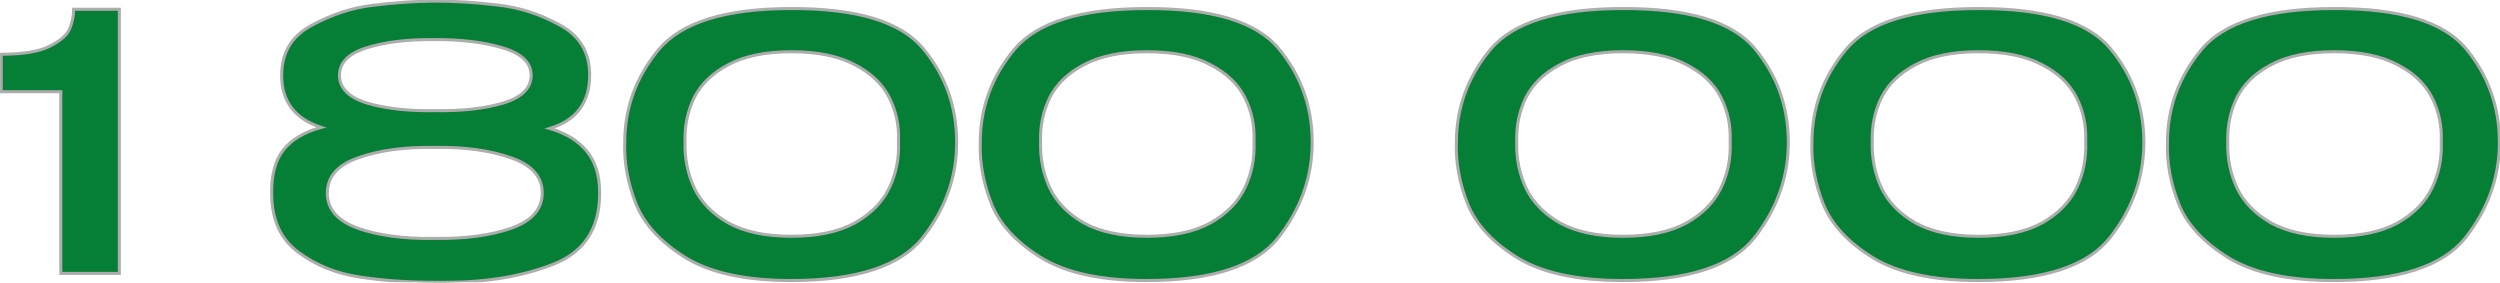 <?xml version="1.0" encoding="UTF-8"?> <svg xmlns="http://www.w3.org/2000/svg" width="1646" height="186" viewBox="0 0 1646 186" fill="none"> <mask id="path-1-outside-1_1691_240" maskUnits="userSpaceOnUse" x="-1" y="-1" width="1648" height="188" fill="black"> <rect fill="white" x="-1" y="-1" width="1648" height="188"></rect> <path d="M78.573 6.1V180H40.033V60.385H0.789V35.71C15.358 35.71 26.09 33.908 32.983 30.305C40.033 26.702 44.342 22.863 45.908 18.79C47.632 14.56 48.493 10.33 48.493 6.1H78.573ZM361.923 84.59C372.733 87.723 380.88 92.737 386.363 99.63C392.003 106.367 394.823 115.532 394.823 127.125C394.823 150.312 384.718 165.9 364.508 173.89C344.298 181.88 320.72 185.875 293.773 185.875H286.253C268.393 185.875 251.865 184.7 236.668 182.35C221.628 180.157 208.233 174.752 196.483 166.135C184.733 157.518 178.858 144.593 178.858 127.36C178.701 114.983 181.286 105.427 186.613 98.69C192.096 91.797 200.4 86.862 211.523 83.885C194.133 78.245 185.438 66.808 185.438 49.575C185.438 34.692 192.018 23.725 205.178 16.675C218.495 9.468 231.89 5.082 245.363 3.515C258.836 1.792 272.231 0.852 285.548 0.695C299.178 0.695 313.121 1.557 327.378 3.28C341.791 4.847 355.5 9.233 368.503 16.44C381.663 23.49 388.243 34.457 388.243 49.34C388.243 67.513 379.47 79.263 361.923 84.59ZM285.313 26.075C268.08 25.918 253.431 27.72 241.368 31.48C229.461 35.24 223.508 41.272 223.508 49.575C223.508 58.035 229.618 64.145 241.838 67.905C254.058 71.508 268.863 73.153 286.253 72.84C303.956 73.153 318.918 71.508 331.138 67.905C343.515 64.145 349.703 58.035 349.703 49.575C349.703 41.272 343.436 35.24 330.903 31.48C318.37 27.72 303.173 25.918 285.313 26.075ZM285.783 156.97C305.68 157.283 322.521 155.09 336.308 150.39C350.095 145.533 356.988 137.778 356.988 127.125C356.988 116.315 350.095 108.56 336.308 103.86C322.521 99.003 305.758 96.732 286.018 97.045C266.278 96.732 249.593 99.003 235.963 103.86C222.333 108.56 215.518 116.315 215.518 127.125C215.518 137.778 222.333 145.533 235.963 150.39C249.593 155.09 266.2 157.283 285.783 156.97ZM520.827 5.63C564.067 5.473 593.05 14.247 607.777 31.95C622.504 49.653 629.867 70.255 629.867 93.755C629.867 116.628 622.425 137.543 607.542 156.5C592.659 175.3 563.754 184.7 520.827 184.7C490.747 184.7 467.482 179.608 451.032 169.425C434.739 159.242 423.929 147.413 418.602 133.94C413.275 120.31 410.847 106.915 411.317 93.755C411.317 71.038 418.759 50.672 433.642 32.655C448.682 14.638 477.744 5.63 520.827 5.63ZM521.062 155.56C538.139 155.56 552.004 152.662 562.657 146.865C573.31 140.912 580.909 133.235 585.452 123.835C589.995 114.435 592.032 104.252 591.562 93.285C592.032 82.788 589.995 73.075 585.452 64.145C580.909 55.215 573.31 48.008 562.657 42.525C552.004 36.885 538.139 34.065 521.062 34.065C504.142 34.065 490.355 36.885 479.702 42.525C469.205 48.008 461.685 55.215 457.142 64.145C452.755 73.075 450.719 82.788 451.032 93.285C450.719 104.252 452.755 114.435 457.142 123.835C461.685 133.235 469.205 140.912 479.702 146.865C490.355 152.662 504.142 155.56 521.062 155.56ZM754.909 5.63C798.149 5.473 827.132 14.247 841.859 31.95C856.586 49.653 863.949 70.255 863.949 93.755C863.949 116.628 856.507 137.543 841.624 156.5C826.741 175.3 797.836 184.7 754.909 184.7C724.829 184.7 701.564 179.608 685.114 169.425C668.821 159.242 658.011 147.413 652.684 133.94C647.357 120.31 644.929 106.915 645.399 93.755C645.399 71.038 652.841 50.672 667.724 32.655C682.764 14.638 711.826 5.63 754.909 5.63ZM755.144 155.56C772.221 155.56 786.086 152.662 796.739 146.865C807.392 140.912 814.991 133.235 819.534 123.835C824.077 114.435 826.114 104.252 825.644 93.285C826.114 82.788 824.077 73.075 819.534 64.145C814.991 55.215 807.392 48.008 796.739 42.525C786.086 36.885 772.221 34.065 755.144 34.065C738.224 34.065 724.437 36.885 713.784 42.525C703.287 48.008 695.767 55.215 691.224 64.145C686.837 73.075 684.801 82.788 685.114 93.285C684.801 104.252 686.837 114.435 691.224 123.835C695.767 133.235 703.287 140.912 713.784 146.865C724.437 152.662 738.224 155.56 755.144 155.56ZM1068.4 5.63C1111.64 5.473 1140.62 14.247 1155.35 31.95C1170.07 49.653 1177.44 70.255 1177.44 93.755C1177.44 116.628 1169.99 137.543 1155.11 156.5C1140.23 175.3 1111.32 184.7 1068.4 184.7C1038.32 184.7 1015.05 179.608 998.6 169.425C982.307 159.242 971.497 147.413 966.17 133.94C960.844 120.31 958.415 106.915 958.885 93.755C958.885 71.038 966.327 50.672 981.21 32.655C996.25 14.638 1025.31 5.63 1068.4 5.63ZM1068.63 155.56C1085.71 155.56 1099.57 152.662 1110.23 146.865C1120.88 140.912 1128.48 133.235 1133.02 123.835C1137.56 114.435 1139.6 104.252 1139.13 93.285C1139.6 82.788 1137.56 73.075 1133.02 64.145C1128.48 55.215 1120.88 48.008 1110.23 42.525C1099.57 36.885 1085.71 34.065 1068.63 34.065C1051.71 34.065 1037.92 36.885 1027.27 42.525C1016.77 48.008 1009.25 55.215 1004.71 64.145C1000.32 73.075 998.287 82.788 998.6 93.285C998.287 104.252 1000.32 114.435 1004.71 123.835C1009.25 133.235 1016.77 140.912 1027.27 146.865C1037.92 152.662 1051.71 155.56 1068.63 155.56ZM1302.48 5.63C1345.72 5.473 1374.7 14.247 1389.43 31.95C1404.15 49.653 1411.52 70.255 1411.52 93.755C1411.52 116.628 1404.08 137.543 1389.19 156.5C1374.31 175.3 1345.4 184.7 1302.48 184.7C1272.4 184.7 1249.13 179.608 1232.68 169.425C1216.39 159.242 1205.58 147.413 1200.25 133.94C1194.93 120.31 1192.5 106.915 1192.97 93.755C1192.97 71.038 1200.41 50.672 1215.29 32.655C1230.33 14.638 1259.39 5.63 1302.48 5.63ZM1302.71 155.56C1319.79 155.56 1333.65 152.662 1344.31 146.865C1354.96 140.912 1362.56 133.235 1367.1 123.835C1371.65 114.435 1373.68 104.252 1373.21 93.285C1373.68 82.788 1371.65 73.075 1367.1 64.145C1362.56 55.215 1354.96 48.008 1344.31 42.525C1333.65 36.885 1319.79 34.065 1302.71 34.065C1285.79 34.065 1272.01 36.885 1261.35 42.525C1250.86 48.008 1243.34 55.215 1238.79 64.145C1234.41 73.075 1232.37 82.788 1232.68 93.285C1232.37 104.252 1234.41 114.435 1238.79 123.835C1243.34 133.235 1250.86 140.912 1261.35 146.865C1272.01 152.662 1285.79 155.56 1302.71 155.56ZM1536.56 5.63C1579.8 5.473 1608.78 14.247 1623.51 31.95C1638.24 49.653 1645.6 70.255 1645.6 93.755C1645.6 116.628 1638.16 137.543 1623.27 156.5C1608.39 175.3 1579.49 184.7 1536.56 184.7C1506.48 184.7 1483.21 179.608 1466.76 169.425C1450.47 159.242 1439.66 147.413 1434.33 133.94C1429.01 120.31 1426.58 106.915 1427.05 93.755C1427.05 71.038 1434.49 50.672 1449.37 32.655C1464.41 14.638 1493.48 5.63 1536.56 5.63ZM1536.79 155.56C1553.87 155.56 1567.74 152.662 1578.39 146.865C1589.04 140.912 1596.64 133.235 1601.18 123.835C1605.73 114.435 1607.76 104.252 1607.29 93.285C1607.76 82.788 1605.73 73.075 1601.18 64.145C1596.64 55.215 1589.04 48.008 1578.39 42.525C1567.74 36.885 1553.87 34.065 1536.79 34.065C1519.87 34.065 1506.09 36.885 1495.43 42.525C1484.94 48.008 1477.42 55.215 1472.87 64.145C1468.49 73.075 1466.45 82.788 1466.76 93.285C1466.45 104.252 1468.49 114.435 1472.87 123.835C1477.42 133.235 1484.94 140.912 1495.43 146.865C1506.09 152.662 1519.87 155.56 1536.79 155.56Z"></path> </mask> <path d="M78.573 6.1V180H40.033V60.385H0.789V35.71C15.358 35.71 26.09 33.908 32.983 30.305C40.033 26.702 44.342 22.863 45.908 18.79C47.632 14.56 48.493 10.33 48.493 6.1H78.573ZM361.923 84.59C372.733 87.723 380.88 92.737 386.363 99.63C392.003 106.367 394.823 115.532 394.823 127.125C394.823 150.312 384.718 165.9 364.508 173.89C344.298 181.88 320.72 185.875 293.773 185.875H286.253C268.393 185.875 251.865 184.7 236.668 182.35C221.628 180.157 208.233 174.752 196.483 166.135C184.733 157.518 178.858 144.593 178.858 127.36C178.701 114.983 181.286 105.427 186.613 98.69C192.096 91.797 200.4 86.862 211.523 83.885C194.133 78.245 185.438 66.808 185.438 49.575C185.438 34.692 192.018 23.725 205.178 16.675C218.495 9.468 231.89 5.082 245.363 3.515C258.836 1.792 272.231 0.852 285.548 0.695C299.178 0.695 313.121 1.557 327.378 3.28C341.791 4.847 355.5 9.233 368.503 16.44C381.663 23.49 388.243 34.457 388.243 49.34C388.243 67.513 379.47 79.263 361.923 84.59ZM285.313 26.075C268.08 25.918 253.431 27.72 241.368 31.48C229.461 35.24 223.508 41.272 223.508 49.575C223.508 58.035 229.618 64.145 241.838 67.905C254.058 71.508 268.863 73.153 286.253 72.84C303.956 73.153 318.918 71.508 331.138 67.905C343.515 64.145 349.703 58.035 349.703 49.575C349.703 41.272 343.436 35.24 330.903 31.48C318.37 27.72 303.173 25.918 285.313 26.075ZM285.783 156.97C305.68 157.283 322.521 155.09 336.308 150.39C350.095 145.533 356.988 137.778 356.988 127.125C356.988 116.315 350.095 108.56 336.308 103.86C322.521 99.003 305.758 96.732 286.018 97.045C266.278 96.732 249.593 99.003 235.963 103.86C222.333 108.56 215.518 116.315 215.518 127.125C215.518 137.778 222.333 145.533 235.963 150.39C249.593 155.09 266.2 157.283 285.783 156.97ZM520.827 5.63C564.067 5.473 593.05 14.247 607.777 31.95C622.504 49.653 629.867 70.255 629.867 93.755C629.867 116.628 622.425 137.543 607.542 156.5C592.659 175.3 563.754 184.7 520.827 184.7C490.747 184.7 467.482 179.608 451.032 169.425C434.739 159.242 423.929 147.413 418.602 133.94C413.275 120.31 410.847 106.915 411.317 93.755C411.317 71.038 418.759 50.672 433.642 32.655C448.682 14.638 477.744 5.63 520.827 5.63ZM521.062 155.56C538.139 155.56 552.004 152.662 562.657 146.865C573.31 140.912 580.909 133.235 585.452 123.835C589.995 114.435 592.032 104.252 591.562 93.285C592.032 82.788 589.995 73.075 585.452 64.145C580.909 55.215 573.31 48.008 562.657 42.525C552.004 36.885 538.139 34.065 521.062 34.065C504.142 34.065 490.355 36.885 479.702 42.525C469.205 48.008 461.685 55.215 457.142 64.145C452.755 73.075 450.719 82.788 451.032 93.285C450.719 104.252 452.755 114.435 457.142 123.835C461.685 133.235 469.205 140.912 479.702 146.865C490.355 152.662 504.142 155.56 521.062 155.56ZM754.909 5.63C798.149 5.473 827.132 14.247 841.859 31.95C856.586 49.653 863.949 70.255 863.949 93.755C863.949 116.628 856.507 137.543 841.624 156.5C826.741 175.3 797.836 184.7 754.909 184.7C724.829 184.7 701.564 179.608 685.114 169.425C668.821 159.242 658.011 147.413 652.684 133.94C647.357 120.31 644.929 106.915 645.399 93.755C645.399 71.038 652.841 50.672 667.724 32.655C682.764 14.638 711.826 5.63 754.909 5.63ZM755.144 155.56C772.221 155.56 786.086 152.662 796.739 146.865C807.392 140.912 814.991 133.235 819.534 123.835C824.077 114.435 826.114 104.252 825.644 93.285C826.114 82.788 824.077 73.075 819.534 64.145C814.991 55.215 807.392 48.008 796.739 42.525C786.086 36.885 772.221 34.065 755.144 34.065C738.224 34.065 724.437 36.885 713.784 42.525C703.287 48.008 695.767 55.215 691.224 64.145C686.837 73.075 684.801 82.788 685.114 93.285C684.801 104.252 686.837 114.435 691.224 123.835C695.767 133.235 703.287 140.912 713.784 146.865C724.437 152.662 738.224 155.56 755.144 155.56ZM1068.4 5.63C1111.64 5.473 1140.62 14.247 1155.35 31.95C1170.07 49.653 1177.44 70.255 1177.44 93.755C1177.44 116.628 1169.99 137.543 1155.11 156.5C1140.23 175.3 1111.32 184.7 1068.4 184.7C1038.32 184.7 1015.05 179.608 998.6 169.425C982.307 159.242 971.497 147.413 966.17 133.94C960.844 120.31 958.415 106.915 958.885 93.755C958.885 71.038 966.327 50.672 981.21 32.655C996.25 14.638 1025.31 5.63 1068.4 5.63ZM1068.63 155.56C1085.71 155.56 1099.57 152.662 1110.23 146.865C1120.88 140.912 1128.48 133.235 1133.02 123.835C1137.56 114.435 1139.6 104.252 1139.13 93.285C1139.6 82.788 1137.56 73.075 1133.02 64.145C1128.48 55.215 1120.88 48.008 1110.23 42.525C1099.57 36.885 1085.71 34.065 1068.63 34.065C1051.71 34.065 1037.92 36.885 1027.27 42.525C1016.77 48.008 1009.25 55.215 1004.71 64.145C1000.32 73.075 998.287 82.788 998.6 93.285C998.287 104.252 1000.32 114.435 1004.71 123.835C1009.25 133.235 1016.77 140.912 1027.27 146.865C1037.92 152.662 1051.71 155.56 1068.63 155.56ZM1302.48 5.63C1345.72 5.473 1374.7 14.247 1389.43 31.95C1404.15 49.653 1411.52 70.255 1411.52 93.755C1411.52 116.628 1404.08 137.543 1389.19 156.5C1374.31 175.3 1345.4 184.7 1302.48 184.7C1272.4 184.7 1249.13 179.608 1232.68 169.425C1216.39 159.242 1205.58 147.413 1200.25 133.94C1194.93 120.31 1192.5 106.915 1192.97 93.755C1192.97 71.038 1200.41 50.672 1215.29 32.655C1230.33 14.638 1259.39 5.63 1302.48 5.63ZM1302.71 155.56C1319.79 155.56 1333.65 152.662 1344.31 146.865C1354.96 140.912 1362.56 133.235 1367.1 123.835C1371.65 114.435 1373.68 104.252 1373.21 93.285C1373.68 82.788 1371.65 73.075 1367.1 64.145C1362.56 55.215 1354.96 48.008 1344.31 42.525C1333.65 36.885 1319.79 34.065 1302.71 34.065C1285.79 34.065 1272.01 36.885 1261.35 42.525C1250.86 48.008 1243.34 55.215 1238.79 64.145C1234.41 73.075 1232.37 82.788 1232.68 93.285C1232.37 104.252 1234.41 114.435 1238.79 123.835C1243.34 133.235 1250.86 140.912 1261.35 146.865C1272.01 152.662 1285.79 155.56 1302.71 155.56ZM1536.56 5.63C1579.8 5.473 1608.78 14.247 1623.51 31.95C1638.24 49.653 1645.6 70.255 1645.6 93.755C1645.6 116.628 1638.16 137.543 1623.27 156.5C1608.39 175.3 1579.49 184.7 1536.56 184.7C1506.48 184.7 1483.21 179.608 1466.76 169.425C1450.47 159.242 1439.66 147.413 1434.33 133.94C1429.01 120.31 1426.58 106.915 1427.05 93.755C1427.05 71.038 1434.49 50.672 1449.37 32.655C1464.41 14.638 1493.48 5.63 1536.56 5.63ZM1536.79 155.56C1553.87 155.56 1567.74 152.662 1578.39 146.865C1589.04 140.912 1596.64 133.235 1601.18 123.835C1605.73 114.435 1607.76 104.252 1607.29 93.285C1607.76 82.788 1605.73 73.075 1601.18 64.145C1596.64 55.215 1589.04 48.008 1578.39 42.525C1567.74 36.885 1553.87 34.065 1536.79 34.065C1519.87 34.065 1506.09 36.885 1495.43 42.525C1484.94 48.008 1477.42 55.215 1472.87 64.145C1468.49 73.075 1466.45 82.788 1466.76 93.285C1466.45 104.252 1468.49 114.435 1472.87 123.835C1477.42 133.235 1484.94 140.912 1495.43 146.865C1506.09 152.662 1519.87 155.56 1536.79 155.56Z" fill="#067F36"></path> <path d="M78.573 6.1H79.573V5.1H78.573V6.1ZM78.573 180V181H79.573V180H78.573ZM40.033 180H39.033V181H40.033V180ZM40.033 60.385H41.033V59.385H40.033V60.385ZM0.789 60.385H-0.211V61.385H0.789V60.385ZM0.789 35.71V34.71H-0.211V35.71H0.789ZM32.983 30.305L32.528 29.415L32.52 29.419L32.983 30.305ZM45.908 18.79L44.982 18.413L44.979 18.422L44.975 18.431L45.908 18.79ZM48.493 6.1V5.1H47.493V6.1H48.493ZM77.573 6.1V180H79.573V6.1H77.573ZM78.573 179H40.033V181H78.573V179ZM41.033 180V60.385H39.033V180H41.033ZM40.033 59.385H0.789V61.385H40.033V59.385ZM1.789 60.385V35.71H-0.211V60.385H1.789ZM0.789 36.71C15.402 36.71 26.334 34.909 33.447 31.191L32.52 29.419C25.847 32.907 15.315 34.71 0.789 34.71V36.71ZM33.439 31.195C40.548 27.562 45.139 23.578 46.842 19.149L44.975 18.431C43.545 22.149 39.519 25.842 32.528 29.415L33.439 31.195ZM46.835 19.167C48.603 14.827 49.493 10.469 49.493 6.1H47.493C47.493 10.191 46.661 14.293 44.982 18.413L46.835 19.167ZM48.493 7.1H78.573V5.1H48.493V7.1ZM361.923 84.59L361.632 83.633L358.407 84.612L361.645 85.55L361.923 84.59ZM386.363 99.63L385.58 100.253L385.588 100.262L385.596 100.272L386.363 99.63ZM364.508 173.89L364.876 174.82L364.876 174.82L364.508 173.89ZM236.668 182.35L236.821 181.362L236.812 181.36L236.668 182.35ZM196.483 166.135L197.074 165.329L197.074 165.329L196.483 166.135ZM178.858 127.36H179.858L179.858 127.347L178.858 127.36ZM186.613 98.69L185.83 98.067L185.829 98.07L186.613 98.69ZM211.523 83.885L211.781 84.851L215.048 83.977L211.831 82.934L211.523 83.885ZM205.178 16.675L205.65 17.556L205.654 17.555L205.178 16.675ZM245.363 3.515L245.478 4.508L245.49 4.507L245.363 3.515ZM285.548 0.695V-0.305L285.536 -0.305L285.548 0.695ZM327.378 3.28L327.258 4.273L327.27 4.274L327.378 3.28ZM368.503 16.44L368.018 17.315L368.024 17.318L368.031 17.322L368.503 16.44ZM285.313 26.075L285.304 27.075L285.313 27.075L285.322 27.075L285.313 26.075ZM241.368 31.48L241.07 30.525L241.067 30.526L241.368 31.48ZM241.838 67.905L241.544 68.861L241.555 68.864L241.838 67.905ZM286.253 72.84L286.271 71.84L286.253 71.84L286.235 71.84L286.253 72.84ZM331.138 67.905L331.421 68.864L331.429 68.862L331.138 67.905ZM285.783 156.97L285.799 155.97L285.783 155.97L285.767 155.97L285.783 156.97ZM336.308 150.39L336.631 151.337L336.64 151.333L336.308 150.39ZM336.308 103.86L335.976 104.803L335.985 104.807L336.308 103.86ZM286.018 97.045L286.002 98.045L286.018 98.045L286.034 98.045L286.018 97.045ZM235.963 103.86L236.289 104.805L236.299 104.802L235.963 103.86ZM235.963 150.39L235.627 151.332L235.637 151.335L235.963 150.39ZM361.645 85.55C372.311 88.642 380.258 93.561 385.58 100.253L387.146 99.007C381.501 91.912 373.155 86.805 362.201 83.629L361.645 85.55ZM385.596 100.272C391.043 106.778 393.823 115.691 393.823 127.125H395.823C395.823 115.373 392.963 105.955 387.13 98.988L385.596 100.272ZM393.823 127.125C393.823 138.573 391.329 148.066 386.405 155.662C381.484 163.254 374.086 169.028 364.14 172.96L364.876 174.82C375.14 170.762 382.899 164.747 388.083 156.75C393.264 148.758 395.823 138.864 395.823 127.125H393.823ZM364.14 172.96C344.072 180.894 320.623 184.875 293.773 184.875V186.875C320.816 186.875 344.524 182.866 364.876 174.82L364.14 172.96ZM293.773 184.875H286.253V186.875H293.773V184.875ZM286.253 184.875C268.436 184.875 251.96 183.703 236.821 181.362L236.515 183.338C251.77 185.697 268.35 186.875 286.253 186.875V184.875ZM236.812 181.36C221.927 179.19 208.687 173.844 197.074 165.329L195.892 166.941C207.779 175.659 221.329 181.124 236.524 183.34L236.812 181.36ZM197.074 165.329C185.63 156.936 179.858 144.341 179.858 127.36H177.858C177.858 144.846 183.836 158.1 195.892 166.941L197.074 165.329ZM179.858 127.347C179.703 115.101 182.264 105.802 187.397 99.31L185.829 98.07C180.308 105.051 177.7 114.865 177.858 127.373L179.858 127.347ZM187.396 99.312C192.71 92.632 200.802 87.789 211.781 84.851L211.264 82.919C199.998 85.934 191.483 90.961 185.83 98.067L187.396 99.312ZM211.831 82.934C203.278 80.159 196.949 75.989 192.755 70.472C188.565 64.961 186.438 58.018 186.438 49.575H184.438C184.438 58.365 186.658 65.758 191.163 71.683C195.664 77.603 202.378 81.971 211.214 84.836L211.831 82.934ZM186.438 49.575C186.438 42.285 188.048 36.006 191.23 30.702C194.413 25.398 199.202 21.011 205.65 17.556L204.706 15.793C197.993 19.389 192.913 24.011 189.515 29.673C186.118 35.336 184.438 41.982 184.438 49.575H186.438ZM205.654 17.555C218.872 10.401 232.145 6.059 245.478 4.508L245.247 2.522C231.634 4.105 218.118 8.535 204.702 15.796L205.654 17.555ZM245.49 4.507C258.926 2.788 272.282 1.851 285.56 1.695L285.536 -0.305C272.18 -0.148 258.747 0.795 245.236 2.523L245.49 4.507ZM285.548 1.695C299.136 1.695 313.039 2.554 327.258 4.273L327.498 2.287C313.204 0.559 299.22 -0.305 285.548 -0.305V1.695ZM327.27 4.274C341.548 5.826 355.128 10.171 368.018 17.315L368.988 15.565C355.871 8.296 342.035 3.867 327.486 2.286L327.27 4.274ZM368.031 17.322C374.479 20.776 379.268 25.163 382.45 30.467C385.633 35.771 387.243 42.05 387.243 49.34H389.243C389.243 41.747 387.563 35.101 384.165 29.438C380.768 23.776 375.687 19.154 368.975 15.559L368.031 17.322ZM387.243 49.34C387.243 58.264 385.091 65.52 380.862 71.184C376.632 76.849 370.253 81.016 361.632 83.633L362.213 85.547C371.139 82.837 377.921 78.466 382.464 72.381C387.008 66.295 389.243 58.59 389.243 49.34H387.243ZM285.322 25.075C268.02 24.918 253.262 26.725 241.07 30.525L241.666 32.435C253.601 28.715 268.139 26.919 285.304 27.075L285.322 25.075ZM241.067 30.526C235.026 32.434 230.394 34.948 227.261 38.121C224.104 41.32 222.508 45.154 222.508 49.575H224.508C224.508 45.692 225.888 42.359 228.685 39.526C231.506 36.668 235.803 34.286 241.669 32.434L241.067 30.526ZM222.508 49.575C222.508 54.077 224.145 57.972 227.383 61.21C230.596 64.422 235.347 66.954 241.544 68.861L242.132 66.949C236.109 65.096 231.695 62.693 228.798 59.795C225.926 56.923 224.508 53.533 224.508 49.575H222.508ZM241.555 68.864C253.901 72.505 268.814 74.154 286.271 73.84L286.235 71.84C268.912 72.152 254.215 70.512 242.121 66.946L241.555 68.864ZM286.235 73.84C304.004 74.154 319.074 72.505 331.421 68.864L330.855 66.946C318.762 70.512 303.909 72.152 286.271 71.84L286.235 73.84ZM331.429 68.862C337.702 66.956 342.512 64.425 345.764 61.214C349.043 57.977 350.703 54.081 350.703 49.575H348.703C348.703 53.529 347.269 56.918 344.359 59.791C341.423 62.69 336.95 65.094 330.847 66.948L331.429 68.862ZM350.703 49.575C350.703 45.137 349.015 41.298 345.696 38.103C342.405 34.935 337.539 32.427 331.19 30.522L330.616 32.438C336.8 34.293 341.334 36.68 344.309 39.544C347.257 42.382 348.703 45.709 348.703 49.575H350.703ZM331.19 30.522C318.533 26.725 303.231 24.918 285.304 25.075L285.322 27.075C303.115 26.919 318.206 28.715 330.616 32.438L331.19 30.522ZM285.767 157.97C305.74 158.284 322.703 156.084 336.631 151.337L335.985 149.443C322.339 154.096 305.62 156.282 285.799 155.97L285.767 157.97ZM336.64 151.333C343.632 148.87 348.97 145.641 352.565 141.596C356.179 137.53 357.988 132.689 357.988 127.125H355.988C355.988 132.214 354.35 136.578 351.071 140.267C347.773 143.977 342.771 147.053 335.976 149.447L336.64 151.333ZM357.988 127.125C357.988 121.486 356.182 116.606 352.565 112.537C348.967 108.488 343.625 105.298 336.631 102.913L335.985 104.807C342.778 107.122 347.776 110.159 351.071 113.866C354.347 117.552 355.988 121.954 355.988 127.125H357.988ZM336.64 102.917C322.71 98.01 305.822 95.731 286.002 96.045L286.034 98.045C305.694 97.733 322.332 99.997 335.976 104.803L336.64 102.917ZM286.034 96.045C266.215 95.731 249.403 98.01 235.627 102.918L236.299 104.802C249.783 99.997 266.341 97.733 286.002 98.045L286.034 96.045ZM235.637 102.915C228.72 105.3 223.437 108.492 219.878 112.541C216.302 116.61 214.518 121.49 214.518 127.125H216.518C216.518 121.95 218.141 117.547 221.38 113.861C224.637 110.156 229.576 107.12 236.289 104.805L235.637 102.915ZM214.518 127.125C214.518 132.686 216.305 137.525 219.878 141.591C223.434 145.638 228.713 148.868 235.627 151.332L236.299 149.448C229.583 147.055 224.639 143.98 221.38 140.271C218.139 136.582 216.518 132.217 216.518 127.125H214.518ZM235.637 151.335C249.409 156.084 266.138 158.284 285.799 157.97L285.767 155.97C266.261 156.282 249.777 154.096 236.289 149.445L235.637 151.335ZM520.827 5.63V6.63L520.831 6.63L520.827 5.63ZM607.777 31.95L607.008 32.59L607.008 32.59L607.777 31.95ZM607.542 156.5L608.326 157.121L608.329 157.118L607.542 156.5ZM451.032 169.425L450.502 170.273L450.506 170.275L451.032 169.425ZM418.602 133.94L417.671 134.304L417.672 134.308L418.602 133.94ZM411.317 93.755L412.316 93.791L412.317 93.773V93.755H411.317ZM433.642 32.655L432.874 32.014L432.871 32.018L433.642 32.655ZM562.657 146.865L563.135 147.743L563.145 147.738L562.657 146.865ZM585.452 123.835L586.352 124.27L586.352 124.27L585.452 123.835ZM591.562 93.285L590.563 93.24L590.561 93.284L590.563 93.328L591.562 93.285ZM585.452 64.145L586.343 63.691L586.343 63.691L585.452 64.145ZM562.657 42.525L562.189 43.409L562.199 43.414L562.657 42.525ZM479.702 42.525L480.165 43.411L480.17 43.409L479.702 42.525ZM457.142 64.145L456.251 63.691L456.244 63.704L457.142 64.145ZM451.032 93.285L452.032 93.314L452.032 93.284L452.032 93.255L451.032 93.285ZM457.142 123.835L456.236 124.258L456.242 124.27L457.142 123.835ZM479.702 146.865L479.209 147.735L479.216 147.739L479.224 147.743L479.702 146.865ZM520.831 6.63C564.014 6.474 592.586 15.252 607.008 32.59L608.546 31.311C593.515 13.241 564.12 4.473 520.823 4.63L520.831 6.63ZM607.008 32.59C621.582 50.109 628.867 70.483 628.867 93.755H630.867C630.867 70.027 623.425 49.197 608.546 31.311L607.008 32.59ZM628.867 93.755C628.867 116.392 621.508 137.092 606.755 155.882L608.329 157.118C623.342 137.995 630.867 116.865 630.867 93.755H628.867ZM606.758 155.879C592.172 174.304 563.678 183.7 520.827 183.7V185.7C563.83 185.7 593.146 176.296 608.326 157.121L606.758 155.879ZM520.827 183.7C490.838 183.7 467.785 178.62 451.558 168.575L450.506 170.275C467.179 180.597 490.656 185.7 520.827 185.7V183.7ZM451.562 168.577C435.391 158.47 424.758 146.791 419.532 133.572L417.672 134.308C423.099 148.036 434.086 160.013 450.502 170.273L451.562 168.577ZM419.533 133.576C414.251 120.059 411.852 106.8 412.316 93.791L410.318 93.719C409.842 107.03 412.3 120.561 417.671 134.304L419.533 133.576ZM412.317 93.755C412.317 71.278 419.673 51.135 434.413 33.292L432.871 32.018C417.844 50.208 410.317 70.799 410.317 93.755H412.317ZM434.41 33.296C449.15 15.639 477.81 6.63 520.827 6.63V4.63C477.678 4.63 448.214 13.638 432.874 32.014L434.41 33.296ZM521.062 156.56C538.241 156.56 552.287 153.646 563.135 147.743L562.179 145.987C551.72 151.678 538.036 154.56 521.062 154.56V156.56ZM563.145 147.738C573.946 141.702 581.705 133.885 586.352 124.27L584.552 123.4C580.112 132.585 572.674 140.121 562.169 145.992L563.145 147.738ZM586.352 124.27C590.971 114.714 593.038 104.365 592.561 93.242L590.563 93.328C591.026 104.138 589.019 114.156 584.552 123.4L586.352 124.27ZM592.561 93.33C593.038 82.669 590.969 72.783 586.343 63.691L584.561 64.598C589.022 73.367 591.026 82.907 590.563 93.24L592.561 93.33ZM586.343 63.691C581.687 54.54 573.917 47.196 563.115 41.636L562.199 43.414C572.703 48.821 580.13 55.89 584.561 64.598L586.343 63.691ZM563.125 41.641C552.28 35.9 538.238 33.065 521.062 33.065V35.065C538.039 35.065 551.727 37.87 562.189 43.409L563.125 41.641ZM521.062 33.065C504.041 33.065 490.078 35.9 479.234 41.641L480.17 43.409C490.633 37.87 504.243 35.065 521.062 35.065V33.065ZM479.239 41.639C468.592 47.2 460.905 54.544 456.251 63.691L458.033 64.598C462.466 55.886 469.818 48.816 480.165 43.411L479.239 41.639ZM456.244 63.704C451.782 72.788 449.715 82.665 450.032 93.315L452.032 93.255C451.723 82.912 453.729 73.362 458.04 64.586L456.244 63.704ZM450.032 93.256C449.715 104.37 451.78 114.709 456.236 124.258L458.048 123.412C453.731 114.161 451.722 104.134 452.032 93.314L450.032 93.256ZM456.242 124.27C460.887 133.88 468.564 141.697 479.209 147.735L480.195 145.995C469.847 140.126 462.484 132.59 458.042 123.4L456.242 124.27ZM479.224 147.743C490.071 153.645 504.037 156.56 521.062 156.56V154.56C504.247 154.56 490.64 151.678 480.18 145.987L479.224 147.743ZM754.909 5.63V6.63L754.913 6.63L754.909 5.63ZM841.859 31.95L841.09 32.59L841.09 32.59L841.859 31.95ZM841.624 156.5L842.408 157.121L842.411 157.118L841.624 156.5ZM685.114 169.425L684.584 170.273L684.588 170.275L685.114 169.425ZM652.684 133.94L651.753 134.304L651.754 134.308L652.684 133.94ZM645.399 93.755L646.398 93.791L646.399 93.773V93.755H645.399ZM667.724 32.655L666.956 32.014L666.953 32.018L667.724 32.655ZM796.739 146.865L797.217 147.743L797.227 147.738L796.739 146.865ZM819.534 123.835L820.434 124.27L820.434 124.27L819.534 123.835ZM825.644 93.285L824.645 93.24L824.643 93.284L824.645 93.328L825.644 93.285ZM819.534 64.145L820.425 63.691L820.425 63.691L819.534 64.145ZM796.739 42.525L796.271 43.409L796.281 43.414L796.739 42.525ZM713.784 42.525L714.247 43.411L714.252 43.409L713.784 42.525ZM691.224 64.145L690.333 63.691L690.326 63.704L691.224 64.145ZM685.114 93.285L686.114 93.314L686.114 93.284L686.114 93.255L685.114 93.285ZM691.224 123.835L690.318 124.258L690.324 124.27L691.224 123.835ZM713.784 146.865L713.291 147.735L713.298 147.739L713.306 147.743L713.784 146.865ZM754.913 6.63C798.096 6.474 826.668 15.252 841.09 32.59L842.628 31.311C827.597 13.241 798.202 4.473 754.905 4.63L754.913 6.63ZM841.09 32.59C855.664 50.109 862.949 70.483 862.949 93.755H864.949C864.949 70.027 857.507 49.197 842.628 31.311L841.09 32.59ZM862.949 93.755C862.949 116.392 855.591 137.092 840.838 155.882L842.411 157.118C857.424 137.995 864.949 116.865 864.949 93.755H862.949ZM840.84 155.879C826.254 174.304 797.76 183.7 754.909 183.7V185.7C797.912 185.7 827.228 176.296 842.408 157.121L840.84 155.879ZM754.909 183.7C724.92 183.7 701.867 178.62 685.64 168.575L684.588 170.275C701.261 180.597 724.738 185.7 754.909 185.7V183.7ZM685.644 168.577C669.473 158.47 658.84 146.791 653.614 133.572L651.754 134.308C657.181 148.036 668.168 160.013 684.584 170.273L685.644 168.577ZM653.615 133.576C648.333 120.059 645.934 106.8 646.398 93.791L644.4 93.719C643.924 107.03 646.382 120.561 651.753 134.304L653.615 133.576ZM646.399 93.755C646.399 71.278 653.755 51.135 668.495 33.292L666.953 32.018C651.926 50.208 644.399 70.799 644.399 93.755H646.399ZM668.492 33.296C683.232 15.639 711.892 6.63 754.909 6.63V4.63C711.76 4.63 682.296 13.638 666.956 32.014L668.492 33.296ZM755.144 156.56C772.323 156.56 786.369 153.646 797.217 147.743L796.261 145.987C785.802 151.678 772.118 154.56 755.144 154.56V156.56ZM797.227 147.738C808.028 141.702 815.787 133.885 820.434 124.27L818.634 123.4C814.194 132.585 806.757 140.121 796.251 145.992L797.227 147.738ZM820.434 124.27C825.053 114.714 827.12 104.365 826.643 93.242L824.645 93.328C825.108 104.138 823.101 114.156 818.634 123.4L820.434 124.27ZM826.643 93.33C827.12 82.669 825.051 72.783 820.425 63.691L818.643 64.598C823.104 73.367 825.108 82.907 824.645 93.24L826.643 93.33ZM820.425 63.691C815.769 54.54 807.999 47.196 797.197 41.636L796.281 43.414C806.786 48.821 814.212 55.89 818.643 64.598L820.425 63.691ZM797.207 41.641C786.362 35.9 772.32 33.065 755.144 33.065V35.065C772.121 35.065 785.809 37.87 796.271 43.409L797.207 41.641ZM755.144 33.065C738.123 33.065 724.16 35.9 713.316 41.641L714.252 43.409C724.715 37.87 738.325 35.065 755.144 35.065V33.065ZM713.321 41.639C702.675 47.2 694.987 54.544 690.333 63.691L692.115 64.598C696.548 55.886 703.9 48.816 714.247 43.411L713.321 41.639ZM690.326 63.704C685.864 72.788 683.797 82.665 684.114 93.315L686.114 93.255C685.805 82.912 687.811 73.362 692.122 64.586L690.326 63.704ZM684.114 93.256C683.797 104.37 685.862 114.709 690.318 124.258L692.13 123.412C687.813 114.161 685.804 104.134 686.114 93.314L684.114 93.256ZM690.324 124.27C694.969 133.88 702.646 141.697 713.291 147.735L714.277 145.995C703.929 140.126 696.566 132.59 692.124 123.4L690.324 124.27ZM713.306 147.743C724.153 153.645 738.12 156.56 755.144 156.56V154.56C738.329 154.56 724.722 151.678 714.262 145.987L713.306 147.743ZM1068.4 5.63V6.63L1068.4 6.63L1068.4 5.63ZM1155.35 31.95L1154.58 32.59L1154.58 32.59L1155.35 31.95ZM1155.11 156.5L1155.89 157.121L1155.9 157.118L1155.11 156.5ZM998.6 169.425L998.07 170.273L998.074 170.275L998.6 169.425ZM966.17 133.94L965.239 134.304L965.24 134.308L966.17 133.94ZM958.885 93.755L959.885 93.791L959.885 93.773V93.755H958.885ZM981.21 32.655L980.443 32.014L980.439 32.018L981.21 32.655ZM1110.23 146.865L1110.7 147.743L1110.71 147.738L1110.23 146.865ZM1133.02 123.835L1133.92 124.27L1133.92 124.27L1133.02 123.835ZM1139.13 93.285L1138.13 93.24L1138.13 93.284L1138.13 93.328L1139.13 93.285ZM1133.02 64.145L1133.91 63.691L1133.91 63.691L1133.02 64.145ZM1110.23 42.525L1109.76 43.409L1109.77 43.414L1110.23 42.525ZM1027.27 42.525L1027.73 43.411L1027.74 43.409L1027.27 42.525ZM1004.71 64.145L1003.82 63.691L1003.81 63.704L1004.71 64.145ZM998.6 93.285L999.6 93.314L999.601 93.284L999.6 93.255L998.6 93.285ZM1004.71 123.835L1003.8 124.258L1003.81 124.27L1004.71 123.835ZM1027.27 146.865L1026.78 147.735L1026.78 147.739L1026.79 147.743L1027.27 146.865ZM1068.4 6.63C1111.58 6.474 1140.15 15.252 1154.58 32.59L1156.11 31.311C1141.08 13.241 1111.69 4.473 1068.39 4.63L1068.4 6.63ZM1154.58 32.59C1169.15 50.109 1176.44 70.483 1176.44 93.755H1178.44C1178.44 70.027 1170.99 49.197 1156.11 31.311L1154.58 32.59ZM1176.44 93.755C1176.44 116.392 1169.08 137.092 1154.32 155.882L1155.9 157.118C1170.91 137.995 1178.44 116.865 1178.44 93.755H1176.44ZM1154.33 155.879C1139.74 174.304 1111.25 183.7 1068.4 183.7V185.7C1111.4 185.7 1140.71 176.296 1155.89 157.121L1154.33 155.879ZM1068.4 183.7C1038.41 183.7 1015.35 178.62 999.127 168.575L998.074 170.275C1014.75 180.597 1038.22 185.7 1068.4 185.7V183.7ZM999.13 168.577C982.96 158.47 972.326 146.791 967.1 133.572L965.24 134.308C970.668 148.036 981.655 160.013 998.07 170.273L999.13 168.577ZM967.102 133.576C961.819 120.059 959.42 106.8 959.885 93.791L957.886 93.719C957.411 107.03 959.868 120.561 965.239 134.304L967.102 133.576ZM959.885 93.755C959.885 71.278 967.241 51.135 981.981 33.292L980.439 32.018C965.413 50.208 957.885 70.799 957.885 93.755H959.885ZM981.978 33.296C996.718 15.639 1025.38 6.63 1068.4 6.63V4.63C1025.25 4.63 995.783 13.638 980.443 32.014L981.978 33.296ZM1068.63 156.56C1085.81 156.56 1099.86 153.646 1110.7 147.743L1109.75 145.987C1099.29 151.678 1085.6 154.56 1068.63 154.56V156.56ZM1110.71 147.738C1121.51 141.702 1129.27 133.885 1133.92 124.27L1132.12 123.4C1127.68 132.585 1120.24 140.121 1109.74 145.992L1110.71 147.738ZM1133.92 124.27C1138.54 114.714 1140.61 104.365 1140.13 93.242L1138.13 93.328C1138.59 104.138 1136.59 114.156 1132.12 123.4L1133.92 124.27ZM1140.13 93.33C1140.61 82.669 1138.54 72.783 1133.91 63.691L1132.13 64.598C1136.59 73.367 1138.59 82.907 1138.13 93.24L1140.13 93.33ZM1133.91 63.691C1129.26 54.54 1121.49 47.196 1110.68 41.636L1109.77 43.414C1120.27 48.821 1127.7 55.89 1132.13 64.598L1133.91 63.691ZM1110.69 41.641C1099.85 35.9 1085.81 33.065 1068.63 33.065V35.065C1085.61 35.065 1099.3 37.87 1109.76 43.409L1110.69 41.641ZM1068.63 33.065C1051.61 33.065 1037.65 35.9 1026.8 41.641L1027.74 43.409C1038.2 37.87 1051.81 35.065 1068.63 35.065V33.065ZM1026.81 41.639C1016.16 47.2 1008.47 54.544 1003.82 63.691L1005.6 64.598C1010.03 55.886 1017.39 48.816 1027.73 43.411L1026.81 41.639ZM1003.81 63.704C999.35 72.788 997.283 82.665 997.601 93.315L999.6 93.255C999.291 82.912 1001.3 73.362 1005.61 64.586L1003.81 63.704ZM997.601 93.256C997.283 104.37 999.348 114.709 1003.8 124.258L1005.62 123.412C1001.3 114.161 999.291 104.134 999.6 93.314L997.601 93.256ZM1003.81 124.27C1008.45 133.88 1016.13 141.697 1026.78 147.735L1027.76 145.995C1017.42 140.126 1010.05 132.59 1005.61 123.4L1003.81 124.27ZM1026.79 147.743C1037.64 153.645 1051.61 156.56 1068.63 156.56V154.56C1051.81 154.56 1038.21 151.678 1027.75 145.987L1026.79 147.743ZM1302.48 5.63V6.63L1302.48 6.63L1302.48 5.63ZM1389.43 31.95L1388.66 32.59L1388.66 32.59L1389.43 31.95ZM1389.19 156.5L1389.98 157.121L1389.98 157.118L1389.19 156.5ZM1232.68 169.425L1232.15 170.273L1232.16 170.275L1232.68 169.425ZM1200.25 133.94L1199.32 134.304L1199.32 134.308L1200.25 133.94ZM1192.97 93.755L1193.97 93.791L1193.97 93.773V93.755H1192.97ZM1215.29 32.655L1214.52 32.014L1214.52 32.018L1215.29 32.655ZM1344.31 146.865L1344.79 147.743L1344.8 147.738L1344.31 146.865ZM1367.1 123.835L1368 124.27L1368 124.27L1367.1 123.835ZM1373.21 93.285L1372.21 93.24L1372.21 93.284L1372.21 93.328L1373.21 93.285ZM1367.1 64.145L1367.99 63.691L1367.99 63.691L1367.1 64.145ZM1344.31 42.525L1343.84 43.409L1343.85 43.414L1344.31 42.525ZM1261.35 42.525L1261.82 43.411L1261.82 43.409L1261.35 42.525ZM1238.79 64.145L1237.9 63.691L1237.89 63.704L1238.79 64.145ZM1232.68 93.285L1233.68 93.314L1233.68 93.284L1233.68 93.255L1232.68 93.285ZM1238.79 123.835L1237.89 124.258L1237.89 124.27L1238.79 123.835ZM1261.35 146.865L1260.86 147.735L1260.87 147.739L1260.87 147.743L1261.35 146.865ZM1302.48 6.63C1345.66 6.474 1374.24 15.252 1388.66 32.59L1390.2 31.311C1375.16 13.241 1345.77 4.473 1302.47 4.63L1302.48 6.63ZM1388.66 32.59C1403.23 50.109 1410.52 70.483 1410.52 93.755H1412.52C1412.52 70.027 1405.08 49.197 1390.2 31.311L1388.66 32.59ZM1410.52 93.755C1410.52 116.392 1403.16 137.092 1388.41 155.882L1389.98 157.118C1404.99 137.995 1412.52 116.865 1412.52 93.755H1410.52ZM1388.41 155.879C1373.82 174.304 1345.33 183.7 1302.48 183.7V185.7C1345.48 185.7 1374.8 176.296 1389.98 157.121L1388.41 155.879ZM1302.48 183.7C1272.49 183.7 1249.44 178.62 1233.21 168.575L1232.16 170.275C1248.83 180.597 1272.31 185.7 1302.48 185.7V183.7ZM1233.21 168.577C1217.04 158.47 1206.41 146.791 1201.18 133.572L1199.32 134.308C1204.75 148.036 1215.74 160.013 1232.15 170.273L1233.21 168.577ZM1201.18 133.576C1195.9 120.059 1193.5 106.8 1193.97 93.791L1191.97 93.719C1191.49 107.03 1193.95 120.561 1199.32 134.304L1201.18 133.576ZM1193.97 93.755C1193.97 71.278 1201.32 51.135 1216.06 33.292L1214.52 32.018C1199.49 50.208 1191.97 70.799 1191.97 93.755H1193.97ZM1216.06 33.296C1230.8 15.639 1259.46 6.63 1302.48 6.63V4.63C1259.33 4.63 1229.86 13.638 1214.52 32.014L1216.06 33.296ZM1302.71 156.56C1319.89 156.56 1333.94 153.646 1344.79 147.743L1343.83 145.987C1333.37 151.678 1319.69 154.56 1302.71 154.56V156.56ZM1344.8 147.738C1355.6 141.702 1363.36 133.885 1368 124.27L1366.2 123.4C1361.76 132.585 1354.32 140.121 1343.82 145.992L1344.8 147.738ZM1368 124.27C1372.62 114.714 1374.69 104.365 1374.21 93.242L1372.21 93.328C1372.68 104.138 1370.67 114.156 1366.2 123.4L1368 124.27ZM1374.21 93.33C1374.69 82.669 1372.62 72.783 1367.99 63.691L1366.21 64.598C1370.67 73.367 1372.68 82.907 1372.21 93.24L1374.21 93.33ZM1367.99 63.691C1363.34 54.54 1355.57 47.196 1344.77 41.636L1343.85 43.414C1354.35 48.821 1361.78 55.89 1366.21 64.598L1367.99 63.691ZM1344.78 41.641C1333.93 35.9 1319.89 33.065 1302.71 33.065V35.065C1319.69 35.065 1333.38 37.87 1343.84 43.409L1344.78 41.641ZM1302.71 33.065C1285.69 33.065 1271.73 35.9 1260.88 41.641L1261.82 43.409C1272.28 37.87 1285.89 35.065 1302.71 35.065V33.065ZM1260.89 41.639C1250.24 47.2 1242.55 54.544 1237.9 63.691L1239.68 64.598C1244.12 55.886 1251.47 48.816 1261.82 43.411L1260.89 41.639ZM1237.89 63.704C1233.43 72.788 1231.36 82.665 1231.68 93.315L1233.68 93.255C1233.37 82.912 1235.38 73.362 1239.69 64.586L1237.89 63.704ZM1231.68 93.256C1231.37 104.37 1233.43 114.709 1237.89 124.258L1239.7 123.412C1235.38 114.161 1233.37 104.134 1233.68 93.314L1231.68 93.256ZM1237.89 124.27C1242.54 133.88 1250.21 141.697 1260.86 147.735L1261.85 145.995C1251.5 140.126 1244.13 132.59 1239.69 123.4L1237.89 124.27ZM1260.87 147.743C1271.72 153.645 1285.69 156.56 1302.71 156.56V154.56C1285.9 154.56 1272.29 151.678 1261.83 145.987L1260.87 147.743ZM1536.56 5.63V6.63L1536.56 6.63L1536.56 5.63ZM1623.51 31.95L1622.74 32.59L1622.74 32.59L1623.51 31.95ZM1623.27 156.5L1624.06 157.121L1624.06 157.118L1623.27 156.5ZM1466.76 169.425L1466.23 170.273L1466.24 170.275L1466.76 169.425ZM1434.33 133.94L1433.4 134.304L1433.4 134.308L1434.33 133.94ZM1427.05 93.755L1428.05 93.791L1428.05 93.773V93.755H1427.05ZM1449.37 32.655L1448.61 32.014L1448.6 32.018L1449.37 32.655ZM1578.39 146.865L1578.87 147.743L1578.88 147.738L1578.39 146.865ZM1601.18 123.835L1602.08 124.27L1602.08 124.27L1601.18 123.835ZM1607.29 93.285L1606.3 93.24L1606.29 93.284L1606.3 93.328L1607.29 93.285ZM1601.18 64.145L1602.08 63.691L1602.08 63.691L1601.18 64.145ZM1578.39 42.525L1577.92 43.409L1577.93 43.414L1578.39 42.525ZM1495.43 42.525L1495.9 43.411L1495.9 43.409L1495.43 42.525ZM1472.87 64.145L1471.98 63.691L1471.98 63.704L1472.87 64.145ZM1466.76 93.285L1467.76 93.314L1467.76 93.284L1467.76 93.255L1466.76 93.285ZM1472.87 123.835L1471.97 124.258L1471.97 124.27L1472.87 123.835ZM1495.43 146.865L1494.94 147.735L1494.95 147.739L1494.96 147.743L1495.43 146.865ZM1536.56 6.63C1579.75 6.474 1608.32 15.252 1622.74 32.59L1624.28 31.311C1609.25 13.241 1579.85 4.473 1536.56 4.63L1536.56 6.63ZM1622.74 32.59C1637.31 50.109 1644.6 70.483 1644.6 93.755H1646.6C1646.6 70.027 1639.16 49.197 1624.28 31.311L1622.74 32.59ZM1644.6 93.755C1644.6 116.392 1637.24 137.092 1622.49 155.882L1624.06 157.118C1639.07 137.995 1646.6 116.865 1646.6 93.755H1644.6ZM1622.49 155.879C1607.9 174.304 1579.41 183.7 1536.56 183.7V185.7C1579.56 185.7 1608.88 176.296 1624.06 157.121L1622.49 155.879ZM1536.56 183.7C1506.57 183.7 1483.52 178.62 1467.29 168.575L1466.24 170.275C1482.91 180.597 1506.39 185.7 1536.56 185.7V183.7ZM1467.29 168.577C1451.12 158.47 1440.49 146.791 1435.26 133.572L1433.4 134.308C1438.83 148.036 1449.82 160.013 1466.23 170.273L1467.29 168.577ZM1435.27 133.576C1429.98 120.059 1427.58 106.8 1428.05 93.791L1426.05 93.719C1425.57 107.03 1428.03 120.561 1433.4 134.304L1435.27 133.576ZM1428.05 93.755C1428.05 71.278 1435.41 51.135 1450.15 33.292L1448.6 32.018C1433.58 50.208 1426.05 70.799 1426.05 93.755H1428.05ZM1450.14 33.296C1464.88 15.639 1493.54 6.63 1536.56 6.63V4.63C1493.41 4.63 1463.95 13.638 1448.61 32.014L1450.14 33.296ZM1536.79 156.56C1553.97 156.56 1568.02 153.646 1578.87 147.743L1577.91 145.987C1567.45 151.678 1553.77 154.56 1536.79 154.56V156.56ZM1578.88 147.738C1589.68 141.702 1597.44 133.885 1602.08 124.27L1600.28 123.4C1595.84 132.585 1588.41 140.121 1577.9 145.992L1578.88 147.738ZM1602.08 124.27C1606.7 114.714 1608.77 104.365 1608.29 93.242L1606.3 93.328C1606.76 104.138 1604.75 114.156 1600.28 123.4L1602.08 124.27ZM1608.29 93.33C1608.77 82.669 1606.7 72.783 1602.08 63.691L1600.29 64.598C1604.75 73.367 1606.76 82.907 1606.3 93.24L1608.29 93.33ZM1602.08 63.691C1597.42 54.54 1589.65 47.196 1578.85 41.636L1577.93 43.414C1588.44 48.821 1595.86 55.89 1600.29 64.598L1602.08 63.691ZM1578.86 41.641C1568.01 35.9 1553.97 33.065 1536.79 33.065V35.065C1553.77 35.065 1567.46 37.87 1577.92 43.409L1578.86 41.641ZM1536.79 33.065C1519.77 33.065 1505.81 35.9 1494.97 41.641L1495.9 43.409C1506.37 37.87 1519.98 35.065 1536.79 35.065V33.065ZM1494.97 41.639C1484.32 47.2 1476.64 54.544 1471.98 63.691L1473.77 64.598C1478.2 55.886 1485.55 48.816 1495.9 43.411L1494.97 41.639ZM1471.98 63.704C1467.51 72.788 1465.45 82.665 1465.76 93.315L1467.76 93.255C1467.46 82.912 1469.46 73.362 1473.77 64.586L1471.98 63.704ZM1465.76 93.256C1465.45 104.37 1467.51 114.709 1471.97 124.258L1473.78 123.412C1469.46 114.161 1467.45 104.134 1467.76 93.314L1465.76 93.256ZM1471.97 124.27C1476.62 133.88 1484.3 141.697 1494.94 147.735L1495.93 145.995C1485.58 140.126 1478.22 132.59 1473.77 123.4L1471.97 124.27ZM1494.96 147.743C1505.8 153.645 1519.77 156.56 1536.79 156.56V154.56C1519.98 154.56 1506.37 151.678 1495.91 145.987L1494.96 147.743Z" fill="#ADADAD" mask="url(#path-1-outside-1_1691_240)"></path> </svg> 